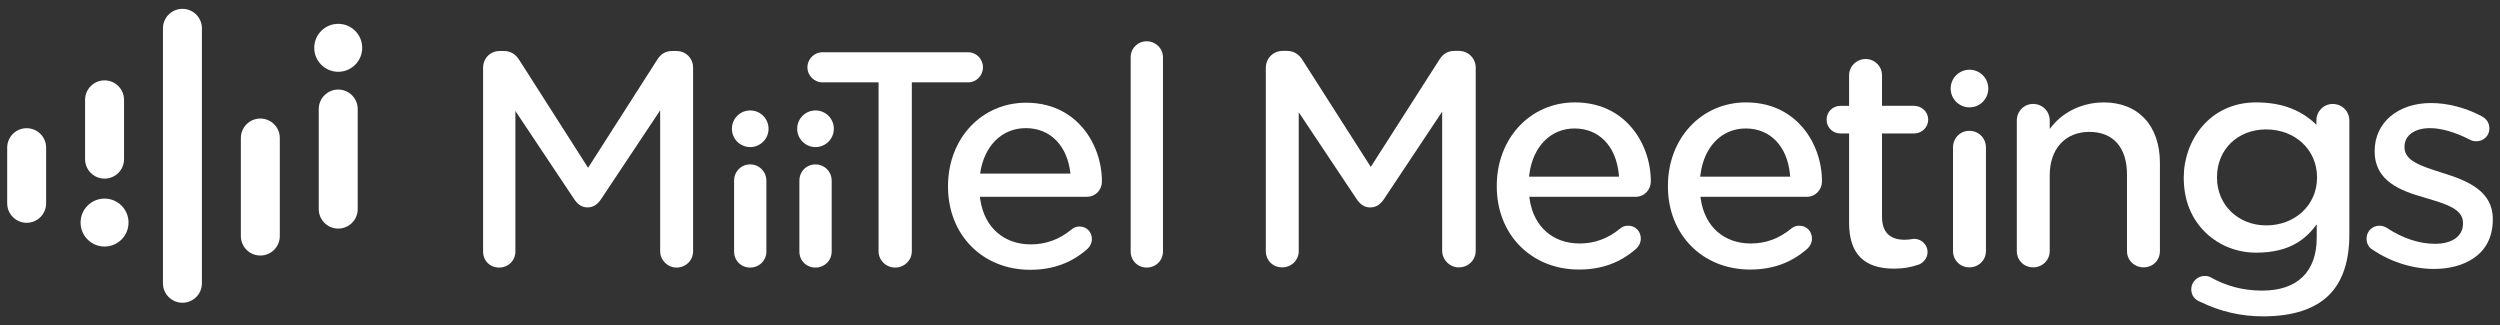 <svg width="246" height="32" viewBox="0 0 246 32" fill="none" xmlns="http://www.w3.org/2000/svg">
<rect x="0" y="0" width="246" height="32" fill="#333333" stroke="none"/>
<path d="M195.417 14.509C195.417 13.593 194.699 12.873 193.781 12.873C192.881 12.873 192.177 13.591 192.177 14.509V24.703C192.177 25.604 192.882 26.307 193.781 26.307C194.698 26.307 195.417 25.602 195.417 24.703V14.509Z" fill="white"/>
<path d="M193.798 10.564C194.82 10.564 195.649 9.735 195.649 8.713C195.649 7.69 194.82 6.861 193.798 6.861C192.775 6.861 191.946 7.69 191.946 8.713C191.946 9.735 192.775 10.564 193.798 10.564Z" fill="white"/>
<path d="M229.539 10.23C228.654 10.23 227.935 10.95 227.935 11.834V12.273C226.795 11.174 225.144 10.18 222.438 10.084C222.292 10.078 222.149 10.075 222.015 10.075C217.381 10.075 214.881 13.876 214.881 17.453V17.514C214.881 19.691 215.636 21.56 217.065 22.919C218.38 24.172 220.137 24.862 222.015 24.862C225.415 24.862 226.954 23.435 227.967 22.075V23.381C227.967 26.744 226.06 28.596 222.599 28.596C220.751 28.596 219.085 28.165 217.506 27.275C217.341 27.194 217.16 27.152 216.947 27.152C216.227 27.152 215.62 27.747 215.62 28.449C215.62 29.037 215.936 29.482 216.51 29.701L216.53 29.709C218.501 30.665 220.517 31.129 222.691 31.129C225.602 31.129 227.787 30.418 229.188 29.018C230.507 27.698 231.176 25.699 231.176 23.074V11.863C231.175 10.947 230.456 10.23 229.539 10.23ZM227.996 17.486C227.996 20.162 225.847 22.178 222.997 22.178C220.234 22.178 218.152 20.161 218.152 17.486V17.426C218.152 14.707 220.19 12.734 222.997 12.734C225.847 12.734 227.996 14.751 227.996 17.426V17.486Z" fill="white"/>
<path d="M207.003 10.076C207.003 10.076 206.519 10.095 206.461 10.1C204.748 10.235 202.917 11.018 201.693 12.692V11.864C201.693 10.947 200.976 10.228 200.058 10.228C199.157 10.228 198.454 10.946 198.454 11.864V24.703C198.454 25.604 199.159 26.307 200.058 26.307C200.974 26.307 201.693 25.602 201.693 24.703V17.239C201.693 14.65 203.221 12.977 205.587 12.977C207.945 12.977 209.296 14.508 209.296 17.178V24.703C209.296 25.604 210.014 26.307 210.932 26.307C211.847 26.307 212.536 25.617 212.536 24.703V16.041C212.536 12.363 210.416 10.078 207.003 10.076Z" fill="white"/>
<path d="M245.293 21.541C245.293 18.786 242.779 17.773 240.423 17.038L240.109 16.938C238.227 16.335 236.601 15.813 236.601 14.507V14.446C236.601 13.331 237.587 12.609 239.112 12.609C240.228 12.609 241.582 13.001 243.029 13.742C243.242 13.848 243.392 13.9 243.659 13.9C244.398 13.9 244.956 13.355 244.956 12.633C244.956 11.939 244.477 11.582 244.192 11.431C242.617 10.598 240.846 10.138 239.205 10.138C235.945 10.138 233.668 12.074 233.668 14.845V14.906C233.668 17.814 236.194 18.77 238.562 19.438L238.949 19.555C240.78 20.11 242.36 20.588 242.36 21.941V22.001C242.36 23.228 241.304 23.991 239.603 23.991C238.04 23.991 236.384 23.437 234.809 22.39C234.662 22.307 234.427 22.21 234.135 22.21C233.425 22.21 232.869 22.766 232.869 23.477C232.869 23.957 233.086 24.36 233.449 24.557L233.472 24.571C235.219 25.774 237.419 26.464 239.51 26.464C242.305 26.464 245.292 25.187 245.292 21.603V21.541H245.293Z" fill="white"/>
<path d="M145.212 6.674C145.212 5.74 144.48 5.008 143.546 5.008H143.146C142.478 5.008 141.995 5.285 141.629 5.878L134.884 16.423L128.172 5.911C127.787 5.303 127.281 5.008 126.622 5.008H126.222C125.287 5.008 124.556 5.74 124.556 6.674V24.705C124.556 25.619 125.246 26.309 126.16 26.309C127.076 26.309 127.796 25.604 127.796 24.705V11.047L133.454 19.534C133.844 20.133 134.278 20.411 134.822 20.411C135.395 20.411 135.825 20.142 136.218 19.537L141.908 10.985V24.674C141.908 25.561 142.658 26.31 143.544 26.31C144.479 26.31 145.21 25.593 145.21 24.674V6.674H145.212Z" fill="white"/>
<path d="M160.575 12.579C159.616 11.437 157.866 10.076 154.967 10.076C150.585 10.076 147.282 13.605 147.282 18.284V18.345C147.282 23.084 150.682 26.523 155.367 26.523C157.618 26.523 159.475 25.84 161.043 24.434C161.191 24.286 161.456 23.95 161.456 23.475C161.456 22.754 160.925 22.209 160.219 22.209C159.85 22.209 159.659 22.306 159.413 22.496C158.22 23.48 156.914 23.959 155.428 23.959C152.805 23.959 150.926 22.304 150.523 19.641L150.482 19.367H160.926C161.789 19.367 162.439 18.703 162.439 17.824C162.439 15.902 161.758 13.991 160.575 12.579ZM150.455 17.387L150.491 17.117C150.856 14.399 152.6 12.641 154.936 12.641C157.338 12.641 159.005 14.359 159.289 17.124L159.315 17.387H150.455Z" fill="white"/>
<path d="M177.416 12.579C176.457 11.437 174.707 10.076 171.808 10.076C167.426 10.076 164.123 13.605 164.123 18.284V18.345C164.123 23.084 167.523 26.523 172.208 26.523C174.459 26.523 176.316 25.84 177.885 24.434C178.032 24.286 178.297 23.95 178.297 23.475C178.297 22.754 177.766 22.209 177.06 22.209C176.691 22.209 176.5 22.306 176.254 22.496C175.061 23.48 173.755 23.959 172.269 23.959C169.646 23.959 167.767 22.304 167.364 19.641L167.323 19.367H177.767C178.63 19.367 179.28 18.703 179.28 17.824C179.28 15.902 178.601 13.991 177.416 12.579ZM167.298 17.387L167.334 17.117C167.699 14.399 169.443 12.641 171.778 12.641C174.18 12.641 175.848 14.359 176.131 17.124L176.157 17.387H167.298Z" fill="white"/>
<path d="M189.674 24.796C189.674 24.092 189.066 23.499 188.347 23.499C188.322 23.499 188.239 23.511 188.172 23.522C187.994 23.55 187.723 23.592 187.424 23.592C185.941 23.592 185.19 22.83 185.19 21.326V13.132H188.347C189.113 13.132 189.736 12.522 189.736 11.773C189.736 11.023 189.113 10.414 188.347 10.414H185.19V7.411C185.19 6.526 184.471 5.807 183.586 5.807C182.684 5.807 181.95 6.528 181.95 7.411V10.415H181.097C180.335 10.415 179.737 11.012 179.737 11.774C179.737 12.536 180.335 13.133 181.097 13.133H181.95V21.912C181.95 24.955 183.399 26.435 186.38 26.435C187.268 26.435 188.008 26.31 188.851 26.018C189.241 25.854 189.674 25.4 189.674 24.796Z" fill="white"/>
<path d="M95.272 5.142H80.933C80.115 5.142 79.452 5.807 79.452 6.623C79.452 7.439 80.117 8.104 80.933 8.104H86.451V24.724C86.451 25.609 87.186 26.328 88.087 26.328C88.989 26.328 89.723 25.608 89.723 24.724V8.104H95.272C96.072 8.104 96.723 7.441 96.723 6.623C96.723 5.806 96.072 5.142 95.272 5.142Z" fill="white"/>
<path d="M114.436 5.636C114.436 4.769 113.716 4.062 112.832 4.062C111.95 4.062 111.259 4.754 111.259 5.636V24.755C111.259 25.637 111.95 26.328 112.832 26.328C113.732 26.328 114.436 25.637 114.436 24.755V5.636Z" fill="white"/>
<path d="M81.837 17.782C81.837 16.882 81.132 16.178 80.233 16.178C79.351 16.178 78.659 16.884 78.659 17.782V24.756C78.659 25.638 79.351 26.329 80.233 26.329C81.133 26.329 81.837 25.638 81.837 24.756V17.782Z" fill="white"/>
<path d="M73.822 14.473C74.818 14.473 75.625 13.666 75.625 12.67C75.625 11.674 74.818 10.867 73.822 10.867C72.826 10.867 72.019 11.674 72.019 12.67C72.019 13.666 72.826 14.473 73.822 14.473Z" fill="white"/>
<path d="M80.247 14.473C81.243 14.473 82.05 13.666 82.05 12.67C82.05 11.674 81.243 10.867 80.247 10.867C79.251 10.867 78.444 11.674 78.444 12.67C78.444 13.666 79.251 14.473 80.247 14.473Z" fill="white"/>
<path d="M106.565 12.607C105.609 11.466 103.861 10.108 100.965 10.108C96.587 10.108 93.285 13.634 93.285 18.312V18.374C93.285 23.11 96.684 26.547 101.366 26.547C103.613 26.547 105.467 25.865 107.034 24.464C107.189 24.308 107.441 23.983 107.441 23.524C107.441 22.82 106.924 22.289 106.238 22.289C105.878 22.289 105.691 22.383 105.451 22.57C104.246 23.561 102.927 24.047 101.427 24.047C98.775 24.047 96.873 22.373 96.467 19.68L96.418 19.362H106.947C107.792 19.362 108.428 18.712 108.428 17.85C108.428 15.927 107.749 14.017 106.565 12.607ZM100.933 12.607C103.348 12.607 105.029 14.321 105.333 17.084H96.442C96.825 14.363 98.584 12.607 100.933 12.607Z" fill="white"/>
<path d="M68.201 6.654C68.201 5.737 67.484 5.018 66.565 5.018H66.164C65.508 5.018 65.035 5.29 64.672 5.874L57.869 16.51L51.099 5.907C50.72 5.308 50.222 5.016 49.574 5.016H49.173C48.256 5.016 47.537 5.734 47.537 6.652V24.755C47.537 25.652 48.213 26.328 49.11 26.328C50.011 26.328 50.714 25.637 50.714 24.755V10.921L56.464 19.544C56.847 20.135 57.273 20.408 57.807 20.408C58.368 20.408 58.791 20.143 59.178 19.547L64.96 10.857V24.724C64.96 25.594 65.694 26.328 66.564 26.328C67.481 26.328 68.2 25.623 68.2 24.724V6.654H68.201Z" fill="white"/>
<path d="M75.411 17.782C75.411 16.882 74.706 16.178 73.807 16.178C72.925 16.178 72.234 16.884 72.234 17.782V24.756C72.234 25.638 72.925 26.329 73.807 26.329C74.707 26.329 75.411 25.638 75.411 24.756V17.782Z" fill="white"/>
<path d="M10.288 7.908C11.346 7.908 12.205 8.765 12.205 9.824V15.66C12.205 16.718 11.348 17.576 10.288 17.576C9.231 17.576 8.372 16.719 8.372 15.66V9.824C8.372 8.767 9.231 7.908 10.288 7.908Z" fill="white"/>
<path d="M10.288 24.259C11.591 24.259 12.647 23.203 12.647 21.9C12.647 20.598 11.591 19.541 10.288 19.541C8.986 19.541 7.929 20.598 7.929 21.9C7.929 23.203 8.986 24.259 10.288 24.259Z" fill="white"/>
<path d="M17.952 0.871C19.01 0.871 19.868 1.728 19.868 2.787V27.874C19.868 28.932 19.011 29.791 17.952 29.791C16.894 29.791 16.035 28.933 16.035 27.874V2.787C16.035 1.728 16.893 0.871 17.952 0.871Z" fill="white"/>
<path d="M25.617 11.665C26.675 11.665 27.533 12.522 27.533 13.582V23.228C27.533 24.286 26.676 25.144 25.617 25.144C24.559 25.144 23.7 24.287 23.7 23.228V13.582C23.7 12.522 24.559 11.665 25.617 11.665Z" fill="white"/>
<path d="M33.281 8.812C34.339 8.812 35.198 9.67 35.198 10.729V20.576C35.198 21.634 34.341 22.492 33.281 22.492C32.224 22.492 31.365 21.635 31.365 20.576V10.729C31.366 9.671 32.224 8.812 33.281 8.812Z" fill="white"/>
<path d="M33.282 7.064C34.584 7.064 35.641 6.008 35.641 4.705C35.641 3.402 34.584 2.346 33.282 2.346C31.979 2.346 30.922 3.402 30.922 4.705C30.922 6.008 31.979 7.064 33.282 7.064Z" fill="white"/>
<path d="M2.623 12.615C3.681 12.615 4.54 13.472 4.54 14.531V20.006C4.54 21.064 3.683 21.923 2.623 21.923C1.566 21.923 0.707 21.065 0.707 20.006V14.531C0.707 13.472 1.564 12.615 2.623 12.615Z" fill="white"/>
</svg>

